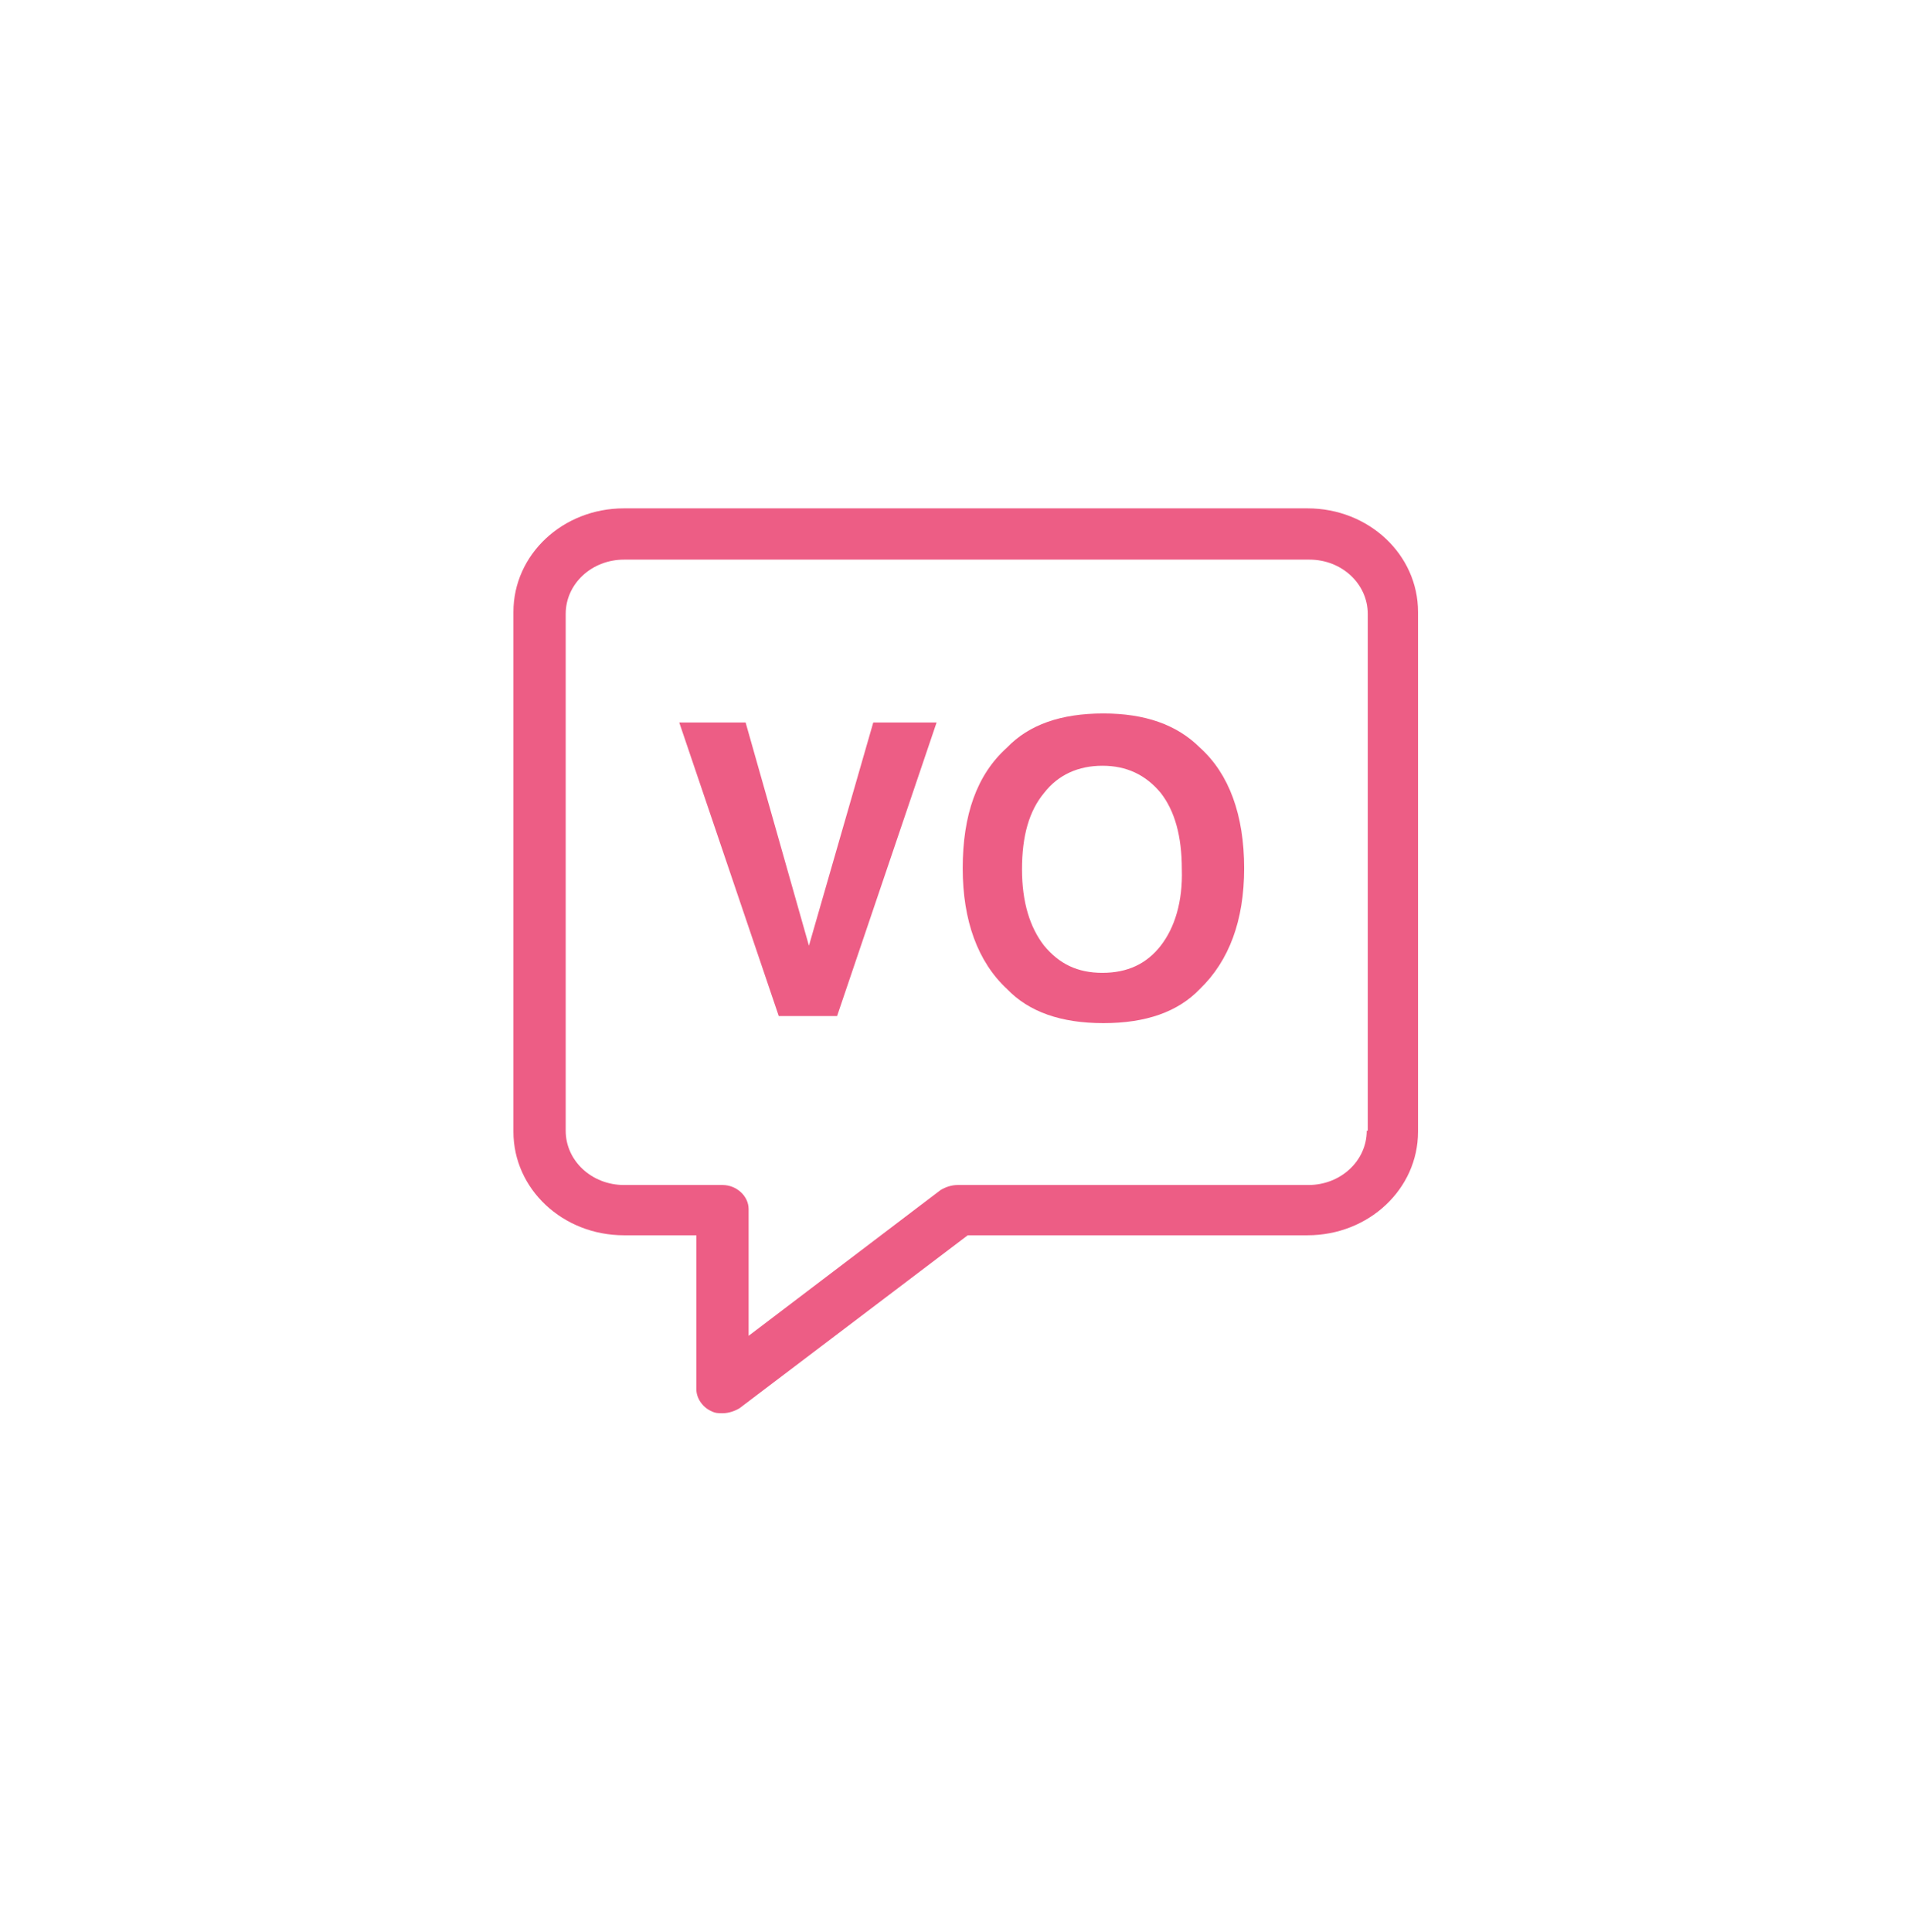<?xml version="1.0" encoding="UTF-8"?> <svg xmlns="http://www.w3.org/2000/svg" width="78" height="79" viewBox="0 0 78 79" fill="none"><path d="M53.478 20.786H25.522C23.014 20.786 21 22.677 21 25.021V46.275C21 48.618 23.014 50.51 25.522 50.51H28.482V56.8C28.482 57.169 28.729 57.539 29.099 57.704C29.263 57.786 29.387 57.786 29.551 57.786C29.798 57.786 30.044 57.704 30.25 57.581L39.582 50.51H53.478C55.986 50.51 58 48.618 58 46.275V25.021C58 22.677 55.986 20.786 53.478 20.786ZM55.903 46.234C55.903 47.467 54.834 48.454 53.519 48.454H39.171C38.924 48.454 38.678 48.536 38.472 48.66L30.62 54.621V49.441C30.62 48.906 30.127 48.454 29.551 48.454H25.522C24.207 48.454 23.138 47.467 23.138 46.234V25.103C23.138 23.869 24.207 22.883 25.522 22.883H53.56C54.876 22.883 55.944 23.869 55.944 25.103V46.234H55.903Z" fill="#ED5D85"></path><path d="M33.087 38.669L30.497 29.543H27.783L31.853 41.547H34.238L38.308 29.543H35.718L33.087 38.669Z" fill="#ED5D85"></path><path d="M45.132 29.173C43.406 29.173 42.09 29.625 41.186 30.571C39.952 31.681 39.377 33.325 39.377 35.504C39.377 37.642 39.993 39.327 41.186 40.437C42.09 41.383 43.406 41.835 45.132 41.835C46.859 41.835 48.175 41.383 49.079 40.437C50.271 39.286 50.888 37.642 50.888 35.504C50.888 33.325 50.271 31.64 49.079 30.571C48.133 29.625 46.818 29.173 45.132 29.173ZM47.476 38.669C46.9 39.41 46.119 39.779 45.091 39.779C44.063 39.779 43.323 39.41 42.707 38.669C42.131 37.929 41.802 36.902 41.802 35.545C41.802 34.188 42.09 33.161 42.707 32.421C43.282 31.681 44.105 31.311 45.091 31.311C46.078 31.311 46.859 31.681 47.476 32.421C48.051 33.161 48.339 34.188 48.339 35.545C48.38 36.861 48.051 37.929 47.476 38.669Z" fill="#ED5D85"></path></svg> 